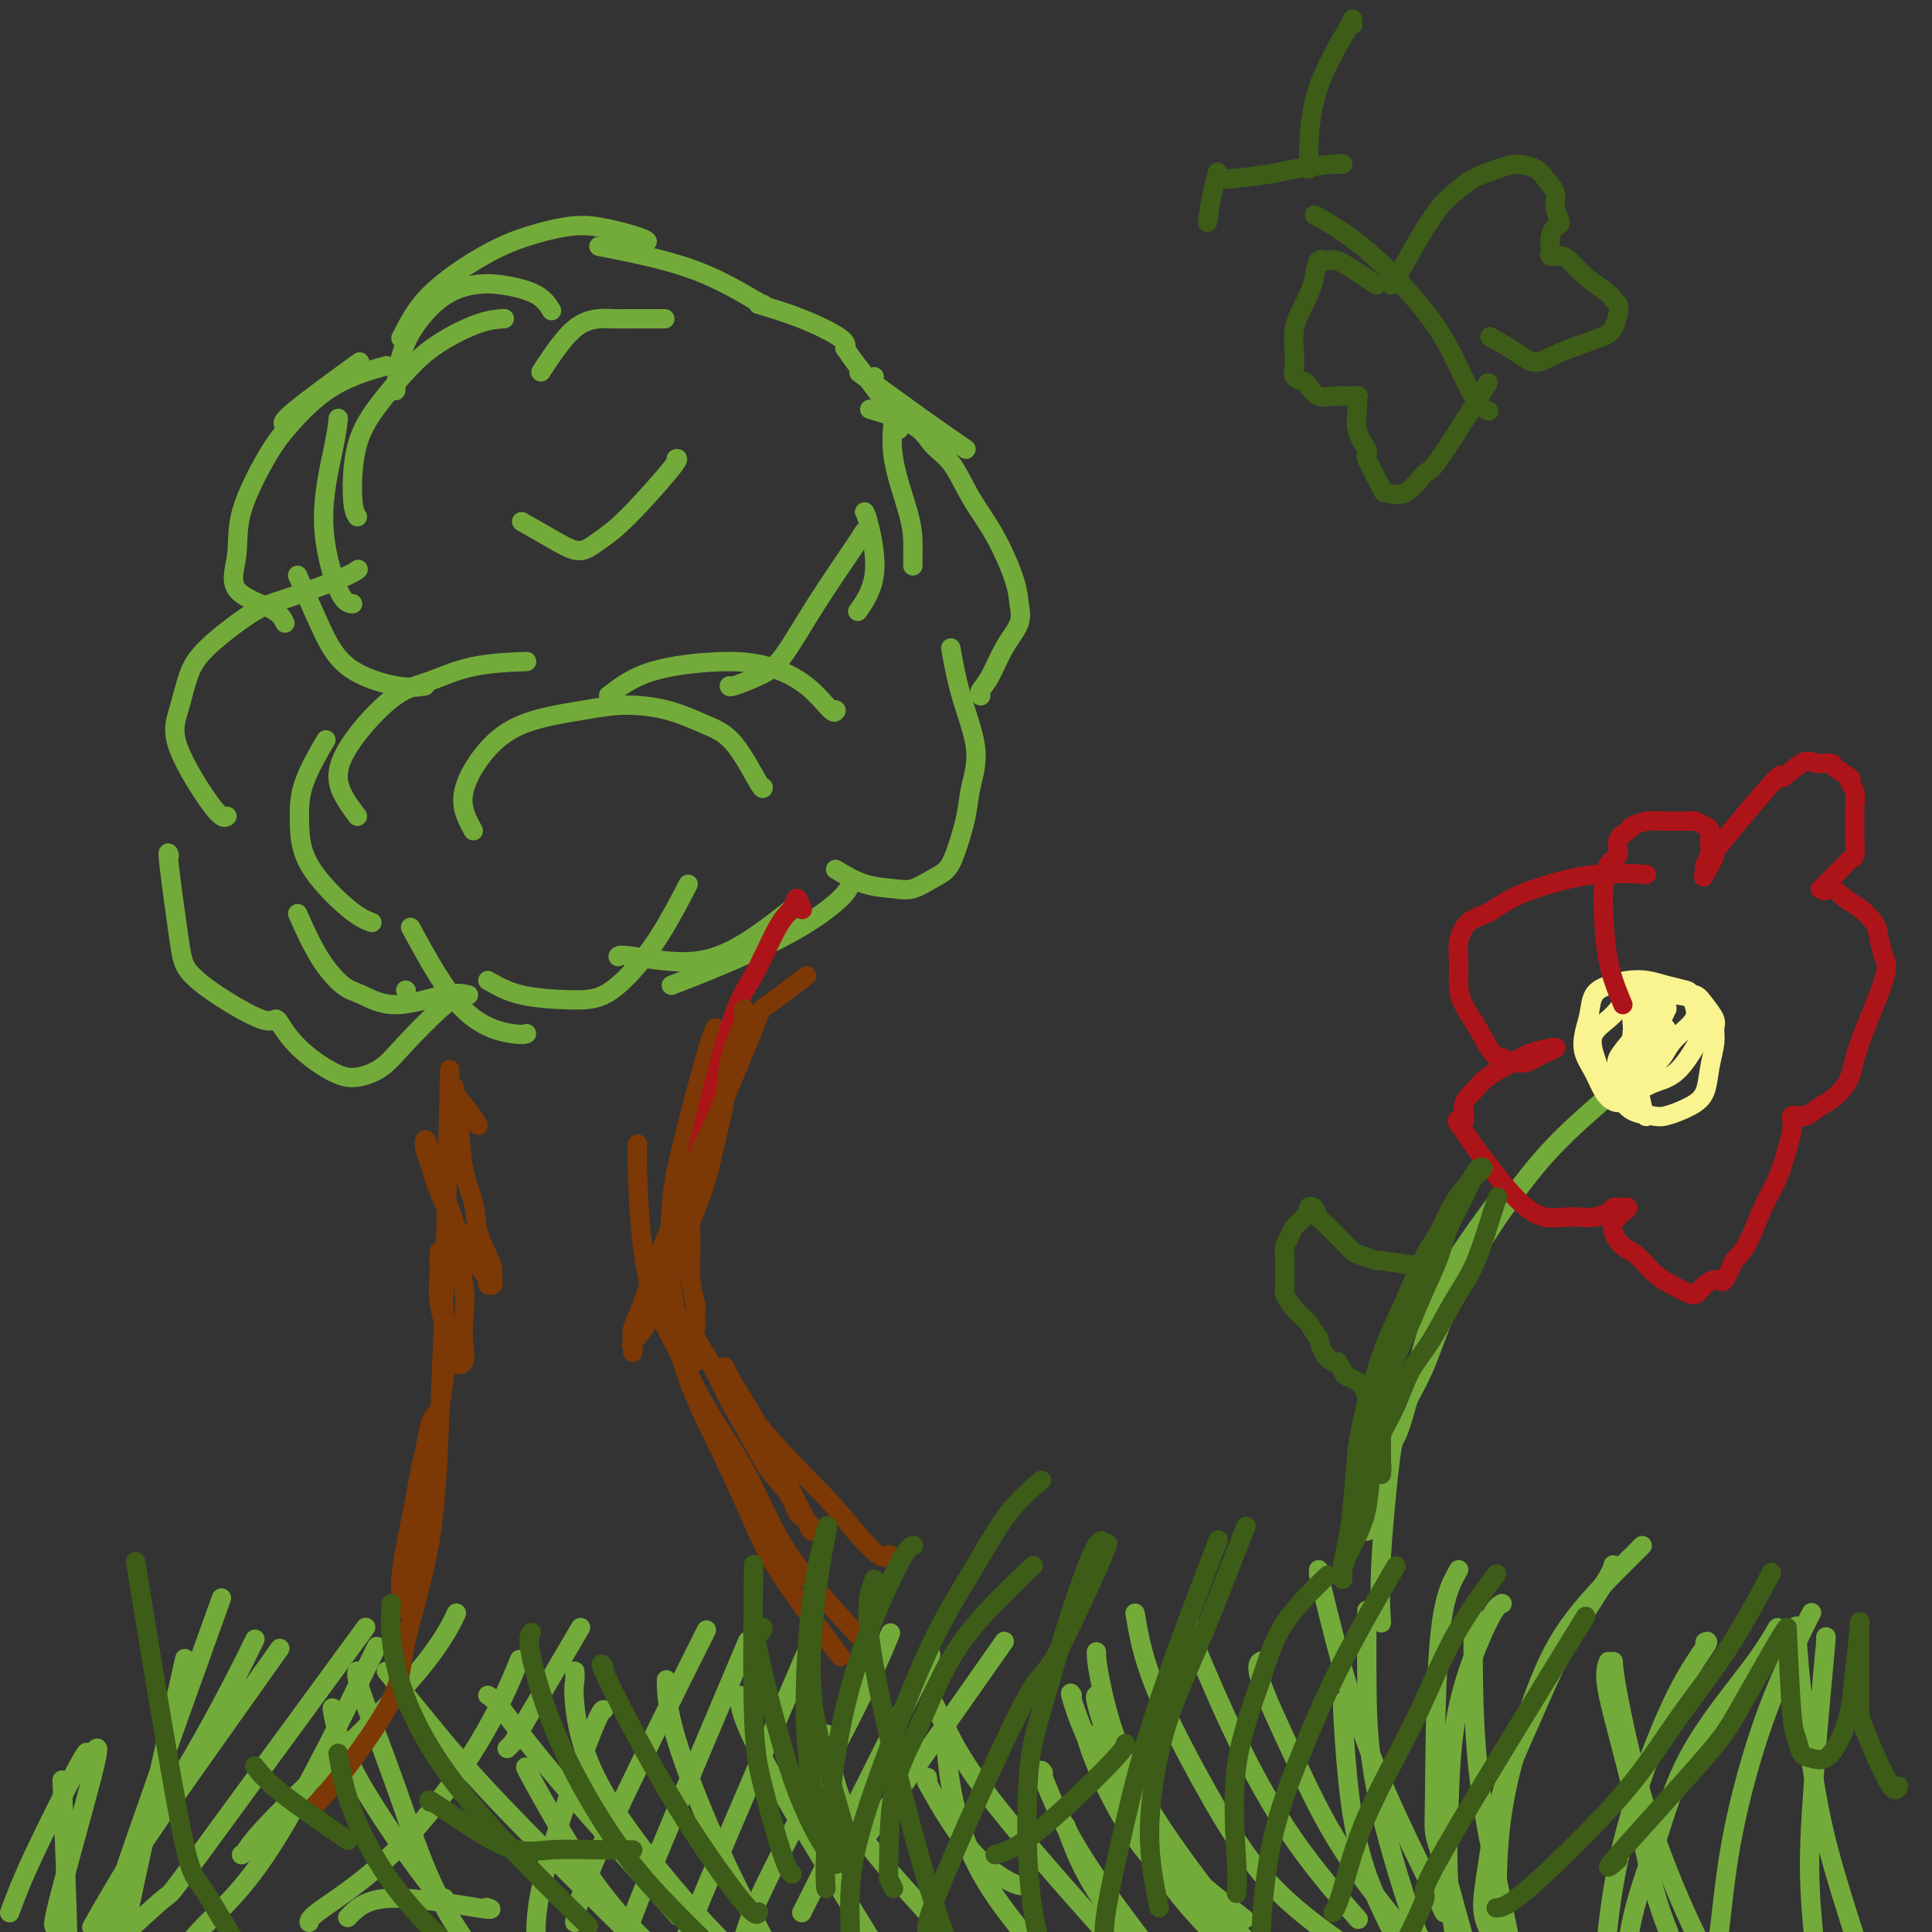 <svg viewBox='0 0 400 400' version='1.1' xmlns='http://www.w3.org/2000/svg' xmlns:xlink='http://www.w3.org/1999/xlink'><rect x="0" y="0" width="400" height="400" fill="#333333" stroke="none"/><g fill='none' stroke='#73AB3A' stroke-width='4' stroke-linecap='round' stroke-linejoin='round'><path d='M2,396c1.155,-3.125 2.310,-6.250 5,-12c2.690,-5.750 6.917,-14.125 9,-18c2.083,-3.875 2.024,-3.250 2,-3c-0.024,0.250 -0.012,0.125 0,0'/><path d='M15,406c-0.452,-0.690 -0.905,-1.381 -1,-1c-0.095,0.381 0.167,1.833 0,-5c-0.167,-6.833 -0.762,-21.952 -1,-28c-0.238,-6.048 -0.119,-3.024 0,0'/><path d='M26,404c-0.049,0.343 -0.099,0.686 0,0c0.099,-0.686 0.346,-2.400 0,-2c-0.346,0.400 -1.285,2.915 1,-8c2.285,-10.915 7.796,-35.262 10,-45c2.204,-9.738 1.102,-4.869 0,0'/><path d='M19,399c1.446,-2.583 2.893,-5.167 7,-12c4.107,-6.833 10.875,-17.917 16,-27c5.125,-9.083 8.607,-16.167 10,-19c1.393,-2.833 0.696,-1.417 0,0'/><path d='M12,398c-0.762,1.071 -1.524,2.143 0,-4c1.524,-6.143 5.333,-19.500 7,-26c1.667,-6.500 1.190,-6.143 1,-6c-0.190,0.143 -0.095,0.071 0,0'/><path d='M21,403c1.178,-4.289 2.356,-8.578 7,-22c4.644,-13.422 12.756,-35.978 16,-45c3.244,-9.022 1.622,-4.511 0,0'/><path d='M30,381c1.911,-2.822 3.822,-5.644 9,-13c5.178,-7.356 13.622,-19.244 17,-24c3.378,-4.756 1.689,-2.378 0,0'/><path d='M23,403c4.637,-4.315 9.274,-8.631 11,-10c1.726,-1.369 0.542,0.208 8,-10c7.458,-10.208 23.560,-32.202 30,-41c6.440,-8.798 3.220,-4.399 0,0'/><path d='M34,410c2.250,-3.685 4.500,-7.369 8,-11c3.500,-3.631 8.250,-7.208 15,-18c6.750,-10.792 15.500,-28.798 19,-36c3.500,-7.202 1.750,-3.601 0,0'/><path d='M69,354c-0.174,-0.445 -0.348,-0.890 0,1c0.348,1.890 1.217,6.115 5,13c3.783,6.885 10.480,16.431 14,21c3.520,4.569 3.863,4.163 4,4c0.137,-0.163 0.069,-0.081 0,0'/><path d='M74,346c-0.177,0.539 -0.354,1.078 1,5c1.354,3.922 4.239,11.226 7,19c2.761,7.774 5.397,16.016 9,23c3.603,6.984 8.172,12.710 10,15c1.828,2.290 0.914,1.145 0,0'/><path d='M50,384c0.195,-0.049 0.389,-0.099 1,-1c0.611,-0.901 1.638,-2.654 8,-9c6.362,-6.346 18.059,-17.285 25,-25c6.941,-7.715 9.126,-12.204 10,-14c0.874,-1.796 0.437,-0.898 0,0'/><path d='M64,398c0.021,-0.448 0.041,-0.896 3,-3c2.959,-2.104 8.855,-5.863 15,-12c6.145,-6.137 12.539,-14.652 17,-22c4.461,-7.348 6.989,-13.528 8,-16c1.011,-2.472 0.506,-1.236 0,0'/><path d='M72,397c1.827,-1.917 3.655,-3.833 9,-4c5.345,-0.167 14.208,1.417 18,2c3.792,0.583 2.512,0.167 2,0c-0.512,-0.167 -0.256,-0.083 0,0'/><path d='M80,346c2.768,3.387 5.536,6.774 9,11c3.464,4.226 7.625,9.292 16,18c8.375,8.708 20.964,21.060 26,26c5.036,4.940 2.518,2.470 0,0'/><path d='M101,351c0.565,0.315 1.131,0.631 3,3c1.869,2.369 5.042,6.792 12,15c6.958,8.208 17.702,20.202 22,25c4.298,4.798 2.149,2.399 0,0'/><path d='M109,366c-0.268,-0.298 -0.536,-0.595 2,4c2.536,4.595 7.875,14.083 13,21c5.125,6.917 10.036,11.262 12,13c1.964,1.738 0.982,0.869 0,0'/><path d='M105,362c0.381,-0.363 0.762,-0.726 1,-1c0.238,-0.274 0.333,-0.458 3,-5c2.667,-4.542 7.905,-13.440 10,-17c2.095,-3.560 1.048,-1.780 0,0'/><path d='M111,402c-0.083,-3.464 -0.167,-6.929 2,-15c2.167,-8.071 6.583,-20.750 9,-27c2.417,-6.250 2.833,-6.071 3,-6c0.167,0.071 0.083,0.036 0,0'/><path d='M119,398c0.422,-2.844 0.844,-5.689 6,-17c5.156,-11.311 15.044,-31.089 19,-39c3.956,-7.911 1.978,-3.956 0,0'/><path d='M129,410c-0.429,-1.714 -0.857,-3.429 0,-7c0.857,-3.571 3.000,-9.000 8,-21c5.000,-12.000 12.857,-30.571 16,-38c3.143,-7.429 1.571,-3.714 0,0'/><path d='M142,401c0.387,-1.006 0.774,-2.012 2,-5c1.226,-2.988 3.292,-7.958 8,-19c4.708,-11.042 12.060,-28.155 15,-35c2.940,-6.845 1.470,-3.423 0,0'/><path d='M154,401c0.821,-2.631 1.643,-5.262 6,-14c4.357,-8.738 12.250,-23.583 17,-33c4.750,-9.417 6.357,-13.405 7,-15c0.643,-1.595 0.321,-0.798 0,0'/><path d='M166,396c-0.048,0.095 -0.095,0.190 3,-6c3.095,-6.190 9.333,-18.667 14,-28c4.667,-9.333 7.762,-15.524 9,-18c1.238,-2.476 0.619,-1.238 0,0'/><path d='M176,384c-0.556,1.244 -1.111,2.489 5,-6c6.111,-8.489 18.889,-26.711 24,-34c5.111,-7.289 2.556,-3.644 0,0'/><path d='M192,368c0.063,0.503 0.126,1.007 0,1c-0.126,-0.007 -0.440,-0.524 1,2c1.440,2.524 4.633,8.089 8,12c3.367,3.911 6.906,6.168 9,7c2.094,0.832 2.741,0.238 3,0c0.259,-0.238 0.129,-0.119 0,0'/><path d='M171,359c0.265,1.019 0.530,2.038 1,5c0.470,2.962 1.147,7.866 5,14c3.853,6.134 10.884,13.498 14,17c3.116,3.502 2.319,3.144 2,3c-0.319,-0.144 -0.159,-0.072 0,0'/><path d='M153,351c0.220,2.500 0.440,5.000 6,15c5.560,10.000 16.458,27.500 21,35c4.542,7.500 2.726,5.000 2,4c-0.726,-1.000 -0.363,-0.500 0,0'/><path d='M138,348c-0.022,-0.263 -0.044,-0.526 0,1c0.044,1.526 0.156,4.840 2,11c1.844,6.160 5.422,15.167 9,23c3.578,7.833 7.156,14.494 9,18c1.844,3.506 1.956,3.859 2,4c0.044,0.141 0.022,0.071 0,0'/><path d='M119,346c0.049,0.644 0.098,1.287 0,2c-0.098,0.713 -0.344,1.495 0,5c0.344,3.505 1.278,9.733 6,18c4.722,8.267 13.233,18.572 19,25c5.767,6.428 8.791,8.979 10,10c1.209,1.021 0.605,0.510 0,0'/><path d='M196,362c-0.097,-0.558 -0.194,-1.116 0,1c0.194,2.116 0.679,6.907 2,12c1.321,5.093 3.478,10.489 7,16c3.522,5.511 8.410,11.138 11,14c2.590,2.862 2.883,2.961 3,3c0.117,0.039 0.059,0.020 0,0'/><path d='M216,367c-0.365,-0.494 -0.730,-0.989 0,1c0.730,1.989 2.557,6.461 5,11c2.443,4.539 5.504,9.145 9,14c3.496,4.855 7.427,9.959 9,12c1.573,2.041 0.786,1.021 0,0'/><path d='M225,359c0.043,-0.070 0.086,-0.140 0,0c-0.086,0.140 -0.302,0.491 1,4c1.302,3.509 4.122,10.178 8,16c3.878,5.822 8.813,10.798 13,15c4.187,4.202 7.625,7.629 9,9c1.375,1.371 0.688,0.685 0,0'/><path d='M227,351c-0.222,0.196 -0.444,0.392 1,5c1.444,4.608 4.556,13.627 7,20c2.444,6.373 4.222,10.100 8,15c3.778,4.900 9.556,10.973 13,14c3.444,3.027 4.556,3.008 5,3c0.444,-0.008 0.222,-0.004 0,0'/><path d='M221,379c-0.301,-0.870 -0.603,-1.739 0,0c0.603,1.739 2.109,6.088 5,11c2.891,4.912 7.167,10.389 13,16c5.833,5.611 13.224,11.357 17,14c3.776,2.643 3.936,2.184 4,2c0.064,-0.184 0.032,-0.092 0,0'/><path d='M222,351c-0.300,-0.502 -0.600,-1.005 0,1c0.600,2.005 2.099,6.517 5,12c2.901,5.483 7.204,11.938 13,18c5.796,6.062 13.085,11.732 16,14c2.915,2.268 1.458,1.134 0,0'/><path d='M235,334c0.735,4.337 1.470,8.673 4,15c2.530,6.327 6.853,14.644 11,22c4.147,7.356 8.116,13.750 13,19c4.884,5.250 10.681,9.357 13,11c2.319,1.643 1.159,0.821 0,0'/><path d='M246,336c-0.056,0.264 -0.111,0.528 0,1c0.111,0.472 0.389,1.151 2,5c1.611,3.849 4.556,10.867 8,18c3.444,7.133 7.389,14.382 12,21c4.611,6.618 9.889,12.605 12,15c2.111,2.395 1.056,1.197 0,0'/><path d='M261,344c0.156,-0.089 0.311,-0.179 0,0c-0.311,0.179 -1.089,0.626 0,4c1.089,3.374 4.043,9.675 7,16c2.957,6.325 5.916,12.675 10,19c4.084,6.325 9.292,12.626 12,16c2.708,3.374 2.917,3.821 3,4c0.083,0.179 0.042,0.089 0,0'/><path d='M273,325c-0.006,0.411 -0.012,0.821 0,1c0.012,0.179 0.042,0.125 1,4c0.958,3.875 2.845,11.679 5,19c2.155,7.321 4.578,14.158 8,22c3.422,7.842 7.844,16.688 10,21c2.156,4.312 2.044,4.089 2,4c-0.044,-0.089 -0.022,-0.045 0,0'/><path d='M283,334c0.008,-0.688 0.016,-1.375 0,1c-0.016,2.375 -0.057,7.813 0,14c0.057,6.187 0.211,13.122 2,22c1.789,8.878 5.212,19.698 7,25c1.788,5.302 1.939,5.086 2,5c0.061,-0.086 0.030,-0.043 0,0'/><path d='M302,325c-1.585,2.764 -3.171,5.528 -4,15c-0.829,9.472 -0.902,25.651 -1,33c-0.098,7.349 -0.222,5.867 1,10c1.222,4.133 3.791,13.882 5,18c1.209,4.118 1.060,2.605 1,2c-0.060,-0.605 -0.030,-0.303 0,0'/><path d='M311,332c-0.645,0.258 -1.290,0.516 -3,4c-1.710,3.484 -4.486,10.193 -6,17c-1.514,6.807 -1.767,13.711 -2,20c-0.233,6.289 -0.447,11.962 0,18c0.447,6.038 1.556,12.439 2,15c0.444,2.561 0.222,1.280 0,0'/><path d='M334,324c-0.109,0.580 -0.217,1.159 -2,4c-1.783,2.841 -5.239,7.943 -8,13c-2.761,5.057 -4.827,10.070 -7,15c-2.173,4.930 -4.452,9.777 -6,15c-1.548,5.223 -2.363,10.823 -3,15c-0.637,4.177 -1.095,6.932 -1,9c0.095,2.068 0.741,3.448 1,4c0.259,0.552 0.129,0.276 0,0'/><path d='M340,320c-0.221,0.232 -0.441,0.464 -3,3c-2.559,2.536 -7.456,7.375 -11,12c-3.544,4.625 -5.734,9.035 -8,15c-2.266,5.965 -4.607,13.486 -6,20c-1.393,6.514 -1.836,12.023 -2,18c-0.164,5.977 -0.047,12.422 0,15c0.047,2.578 0.023,1.289 0,0'/><path d='M353,340c0.473,-0.229 0.946,-0.458 0,1c-0.946,1.458 -3.311,4.605 -6,10c-2.689,5.395 -5.701,13.040 -8,20c-2.299,6.960 -3.884,13.237 -5,20c-1.116,6.763 -1.762,14.013 -2,18c-0.238,3.987 -0.068,4.711 0,5c0.068,0.289 0.034,0.145 0,0'/><path d='M368,337c-1.353,2.325 -2.706,4.650 -6,9c-3.294,4.350 -8.529,10.726 -12,17c-3.471,6.274 -5.178,12.444 -7,18c-1.822,5.556 -3.760,10.496 -5,16c-1.240,5.504 -1.783,11.573 -2,14c-0.217,2.427 -0.109,1.214 0,0'/><path d='M375,334c0.057,-0.101 0.114,-0.203 0,0c-0.114,0.203 -0.400,0.709 -2,4c-1.600,3.291 -4.513,9.365 -7,16c-2.487,6.635 -4.548,13.830 -6,20c-1.452,6.170 -2.297,11.314 -3,17c-0.703,5.686 -1.266,11.916 -2,15c-0.734,3.084 -1.638,3.024 -2,3c-0.362,-0.024 -0.181,-0.012 0,0'/><path d='M378,339c0.056,-0.183 0.113,-0.365 0,1c-0.113,1.365 -0.394,4.278 -1,11c-0.606,6.722 -1.535,17.251 -2,25c-0.465,7.749 -0.465,12.716 0,19c0.465,6.284 1.394,13.884 2,18c0.606,4.116 0.887,4.747 1,5c0.113,0.253 0.056,0.126 0,0'/><path d='M372,337c-0.044,-0.403 -0.088,-0.806 0,1c0.088,1.806 0.308,5.821 1,12c0.692,6.179 1.856,14.522 3,21c1.144,6.478 2.270,11.090 4,17c1.730,5.910 4.066,13.117 5,16c0.934,2.883 0.467,1.441 0,0'/><path d='M334,344c0.065,1.180 0.131,2.360 1,7c0.869,4.640 2.542,12.738 5,21c2.458,8.262 5.700,16.686 9,24c3.300,7.314 6.657,13.518 8,16c1.343,2.482 0.671,1.241 0,0'/><path d='M333,344c-0.463,1.241 -0.925,2.482 0,7c0.925,4.518 3.238,12.314 5,20c1.762,7.686 2.974,15.262 5,22c2.026,6.738 4.864,12.640 6,15c1.136,2.360 0.568,1.180 0,0'/><path d='M305,334c0.000,0.323 0.000,0.647 0,1c0.000,0.353 0.000,0.736 0,6c0.000,5.264 0.000,15.411 1,25c1.000,9.589 3.000,18.622 5,28c2.000,9.378 4.000,19.102 5,24c1.000,4.898 1.000,4.971 1,5c0.000,0.029 0.000,0.015 0,0'/><path d='M278,353c-0.056,-0.692 -0.112,-1.384 0,1c0.112,2.384 0.391,7.845 1,14c0.609,6.155 1.549,13.003 4,20c2.451,6.997 6.415,14.142 8,17c1.585,2.858 0.793,1.429 0,0'/><path d='M227,342c0.013,1.182 0.026,2.364 1,7c0.974,4.636 2.911,12.727 8,22c5.089,9.273 13.332,19.727 19,27c5.668,7.273 8.762,11.364 10,13c1.238,1.636 0.619,0.818 0,0'/><path d='M193,352c0.744,1.452 1.488,2.905 3,6c1.512,3.095 3.792,7.833 12,18c8.208,10.167 22.345,25.762 28,32c5.655,6.238 2.827,3.119 0,0'/></g>
<g fill='none' stroke='#7C3805' stroke-width='4' stroke-linecap='round' stroke-linejoin='round'><path d='M65,374c1.458,-1.498 2.915,-2.996 6,-7c3.085,-4.004 7.796,-10.512 10,-15c2.204,-4.488 1.901,-6.954 3,-12c1.099,-5.046 3.601,-12.673 5,-21c1.399,-8.327 1.695,-17.356 2,-25c0.305,-7.644 0.621,-13.904 1,-27c0.379,-13.096 0.823,-33.027 1,-41c0.177,-7.973 0.089,-3.986 0,0'/><path d='M174,343c-0.274,-0.373 -0.547,-0.747 -3,-4c-2.453,-3.253 -7.085,-9.386 -10,-14c-2.915,-4.614 -4.113,-7.709 -6,-12c-1.887,-4.291 -4.465,-9.779 -7,-15c-2.535,-5.221 -5.029,-10.175 -7,-17c-1.971,-6.825 -3.420,-15.521 -4,-19c-0.580,-3.479 -0.290,-1.739 0,0'/><path d='M178,339c-3.055,-3.320 -6.110,-6.641 -9,-10c-2.890,-3.359 -5.614,-6.758 -8,-11c-2.386,-4.242 -4.433,-9.328 -7,-14c-2.567,-4.672 -5.655,-8.930 -8,-13c-2.345,-4.070 -3.949,-7.952 -6,-12c-2.051,-4.048 -4.550,-8.260 -6,-15c-1.450,-6.740 -1.852,-16.007 -2,-21c-0.148,-4.993 -0.042,-5.712 0,-6c0.042,-0.288 0.021,-0.144 0,0'/><path d='M144,282c-0.512,-0.757 -1.024,-1.515 -2,-4c-0.976,-2.485 -2.415,-6.698 -3,-12c-0.585,-5.302 -0.314,-11.694 0,-16c0.314,-4.306 0.672,-6.525 2,-12c1.328,-5.475 3.627,-14.205 5,-19c1.373,-4.795 1.821,-5.656 2,-6c0.179,-0.344 0.090,-0.172 0,0'/></g>
<g fill='none' stroke='#73AB3A' stroke-width='4' stroke-linecap='round' stroke-linejoin='round'><path d='M84,205c0.000,0.000 0.100,0.100 0.1,0.1'/><path d='M85,192c3.607,6.619 7.214,13.238 11,17c3.786,3.762 7.750,4.667 10,5c2.250,0.333 2.786,0.095 3,0c0.214,-0.095 0.107,-0.048 0,0'/><path d='M101,203c2.000,1.153 4.000,2.306 7,3c3.000,0.694 7.001,0.931 10,1c2.999,0.069 4.997,-0.028 7,-1c2.003,-0.972 4.011,-2.817 6,-5c1.989,-2.183 3.959,-4.703 6,-8c2.041,-3.297 4.155,-7.371 5,-9c0.845,-1.629 0.423,-0.815 0,0'/><path d='M128,198c-0.026,0.058 -0.051,0.116 0,0c0.051,-0.116 0.179,-0.407 3,0c2.821,0.407 8.333,1.511 13,1c4.667,-0.511 8.487,-2.638 12,-5c3.513,-2.362 6.718,-4.961 8,-6c1.282,-1.039 0.641,-0.520 0,0'/><path d='M139,204c2.815,-1.086 5.630,-2.172 10,-4c4.370,-1.828 10.295,-4.397 15,-7c4.705,-2.603 8.190,-5.239 10,-7c1.810,-1.761 1.946,-2.646 2,-3c0.054,-0.354 0.027,-0.177 0,0'/><path d='M97,206c-1.169,-0.279 -2.338,-0.559 -5,0c-2.662,0.559 -6.815,1.956 -10,2c-3.185,0.044 -5.400,-1.264 -7,-2c-1.600,-0.736 -2.583,-0.898 -4,-2c-1.417,-1.102 -3.266,-3.143 -5,-6c-1.734,-2.857 -3.353,-6.531 -4,-8c-0.647,-1.469 -0.324,-0.735 0,0'/><path d='M77,191c-1.268,-0.474 -2.535,-0.948 -5,-3c-2.465,-2.052 -6.127,-5.682 -8,-9c-1.873,-3.318 -1.956,-6.322 -2,-9c-0.044,-2.678 -0.050,-5.029 1,-8c1.050,-2.971 3.157,-6.563 4,-8c0.843,-1.437 0.421,-0.718 0,0'/><path d='M74,169c-1.944,-2.586 -3.888,-5.173 -4,-8c-0.112,-2.827 1.607,-5.896 4,-9c2.393,-3.104 5.459,-6.243 8,-8c2.541,-1.757 4.557,-2.131 7,-3c2.443,-0.869 5.311,-2.234 9,-3c3.689,-0.766 8.197,-0.933 10,-1c1.803,-0.067 0.902,-0.033 0,0'/><path d='M98,172c-1.320,-2.387 -2.640,-4.773 -2,-8c0.640,-3.227 3.238,-7.294 6,-10c2.762,-2.706 5.686,-4.050 9,-5c3.314,-0.950 7.017,-1.505 10,-2c2.983,-0.495 5.244,-0.930 8,-1c2.756,-0.070 6.006,0.226 9,1c2.994,0.774 5.730,2.025 8,3c2.270,0.975 4.072,1.674 6,4c1.928,2.326 3.981,6.280 5,8c1.019,1.720 1.006,1.206 1,1c-0.006,-0.206 -0.003,-0.103 0,0'/><path d='M126,144c2.467,-1.878 4.934,-3.756 9,-5c4.066,-1.244 9.730,-1.854 14,-2c4.270,-0.146 7.144,0.171 10,1c2.856,0.829 5.693,2.171 8,4c2.307,1.829 4.083,4.146 5,5c0.917,0.854 0.976,0.244 1,0c0.024,-0.244 0.012,-0.122 0,0'/><path d='M173,147c0.000,0.000 0.100,0.100 0.1,0.1'/><path d='M88,142c-1.553,0.252 -3.107,0.504 -6,0c-2.893,-0.504 -7.126,-1.764 -10,-4c-2.874,-2.236 -4.389,-5.448 -6,-9c-1.611,-3.552 -3.317,-7.443 -4,-9c-0.683,-1.557 -0.341,-0.778 0,0'/><path d='M73,125c-0.876,-0.089 -1.751,-0.179 -3,-3c-1.249,-2.821 -2.871,-8.375 -3,-14c-0.129,-5.625 1.234,-11.322 2,-15c0.766,-3.678 0.933,-5.337 1,-6c0.067,-0.663 0.033,-0.332 0,0'/><path d='M74,107c-0.424,-0.670 -0.848,-1.340 -1,-4c-0.152,-2.660 -0.034,-7.312 1,-11c1.034,-3.688 2.982,-6.414 5,-9c2.018,-2.586 4.107,-5.033 6,-7c1.893,-1.967 3.590,-3.455 6,-5c2.410,-1.545 5.534,-3.147 8,-4c2.466,-0.853 4.276,-0.958 5,-1c0.724,-0.042 0.362,-0.021 0,0'/><path d='M82,80c-0.062,0.770 -0.123,1.540 0,0c0.123,-1.540 0.431,-5.389 2,-9c1.569,-3.611 4.400,-6.985 7,-9c2.600,-2.015 4.970,-2.673 7,-3c2.030,-0.327 3.719,-0.325 6,0c2.281,0.325 5.152,0.972 7,2c1.848,1.028 2.671,2.437 3,3c0.329,0.563 0.165,0.282 0,0'/><path d='M83,70c1.509,-3.004 3.018,-6.008 6,-9c2.982,-2.992 7.436,-5.972 11,-8c3.564,-2.028 6.237,-3.104 9,-4c2.763,-0.896 5.616,-1.613 8,-2c2.384,-0.387 4.299,-0.444 7,0c2.701,0.444 6.189,1.389 8,2c1.811,0.611 1.946,0.889 2,1c0.054,0.111 0.027,0.056 0,0'/><path d='M124,51c0.762,0.144 1.525,0.287 5,1c3.475,0.713 9.663,1.995 15,4c5.337,2.005 9.821,4.732 12,6c2.179,1.268 2.051,1.077 2,1c-0.051,-0.077 -0.026,-0.038 0,0'/><path d='M157,63c2.929,0.875 5.857,1.750 9,3c3.143,1.250 6.500,2.875 8,4c1.500,1.125 1.143,1.750 1,2c-0.143,0.250 -0.071,0.125 0,0'/><path d='M175,72c0.257,0.506 0.514,1.011 2,3c1.486,1.989 4.203,5.461 6,8c1.797,2.539 2.676,4.145 3,5c0.324,0.855 0.093,0.959 0,1c-0.093,0.041 -0.046,0.021 0,0'/><path d='M181,78c0.000,0.000 0.000,0.000 0,0c0.000,0.000 0.000,0.000 0,0c0.000,0.000 0.000,0.000 0,0'/><path d='M185,86c0.083,-0.193 0.166,-0.386 0,1c-0.166,1.386 -0.580,4.351 0,8c0.580,3.649 2.156,7.983 3,11c0.844,3.017 0.958,4.716 1,6c0.042,1.284 0.011,2.153 0,3c-0.011,0.847 -0.003,1.670 0,2c0.003,0.330 0.002,0.165 0,0'/><path d='M179,106c0.220,0.345 0.440,0.690 1,3c0.560,2.310 1.458,6.583 1,10c-0.458,3.417 -2.274,5.976 -3,7c-0.726,1.024 -0.363,0.512 0,0'/><path d='M180,110c-0.390,-0.057 -0.780,-0.115 -1,0c-0.220,0.115 -0.269,0.402 -2,3c-1.731,2.598 -5.143,7.505 -8,12c-2.857,4.495 -5.158,8.577 -7,11c-1.842,2.423 -3.226,3.185 -5,4c-1.774,0.815 -3.939,1.681 -5,2c-1.061,0.319 -1.017,0.091 -1,0c0.017,-0.091 0.009,-0.046 0,0'/><path d='M94,207c-0.594,0.188 -1.187,0.376 -3,2c-1.813,1.624 -4.844,4.684 -7,7c-2.156,2.316 -3.436,3.888 -5,5c-1.564,1.112 -3.411,1.765 -5,2c-1.589,0.235 -2.921,0.053 -5,-1c-2.079,-1.053 -4.906,-2.976 -7,-5c-2.094,-2.024 -3.455,-4.150 -4,-5c-0.545,-0.850 -0.272,-0.425 0,0'/><path d='M58,212c-0.310,-0.541 -0.621,-1.081 -1,-1c-0.379,0.081 -0.827,0.784 -3,0c-2.173,-0.784 -6.071,-3.054 -9,-5c-2.929,-1.946 -4.890,-3.568 -6,-5c-1.110,-1.432 -1.370,-2.672 -2,-7c-0.630,-4.328 -1.631,-11.742 -2,-15c-0.369,-3.258 -0.105,-2.359 0,-2c0.105,0.359 0.053,0.180 0,0'/><path d='M47,169c-0.487,0.319 -0.975,0.637 -3,-2c-2.025,-2.637 -5.589,-8.230 -7,-12c-1.411,-3.770 -0.671,-5.718 0,-8c0.671,-2.282 1.271,-4.898 2,-7c0.729,-2.102 1.586,-3.691 4,-6c2.414,-2.309 6.384,-5.337 9,-7c2.616,-1.663 3.876,-1.961 7,-3c3.124,-1.039 8.110,-2.818 11,-4c2.890,-1.182 3.683,-1.766 4,-2c0.317,-0.234 0.159,-0.117 0,0'/><path d='M59,129c-0.474,-0.975 -0.949,-1.950 -3,-3c-2.051,-1.050 -5.679,-2.174 -7,-4c-1.321,-1.826 -0.334,-4.354 0,-7c0.334,-2.646 0.014,-5.410 1,-9c0.986,-3.590 3.278,-8.006 5,-11c1.722,-2.994 2.874,-4.565 5,-7c2.126,-2.435 5.226,-5.732 9,-8c3.774,-2.268 8.221,-3.505 10,-4c1.779,-0.495 0.889,-0.247 0,0'/><path d='M59,88c-0.489,-0.267 -0.978,-0.533 2,-3c2.978,-2.467 9.422,-7.133 12,-9c2.578,-1.867 1.289,-0.933 0,0'/><path d='M173,180c1.951,1.168 3.902,2.336 6,3c2.098,0.664 4.344,0.824 6,1c1.656,0.176 2.724,0.369 4,0c1.276,-0.369 2.761,-1.299 4,-2c1.239,-0.701 2.233,-1.172 3,-2c0.767,-0.828 1.306,-2.012 2,-4c0.694,-1.988 1.541,-4.779 2,-7c0.459,-2.221 0.529,-3.871 1,-6c0.471,-2.129 1.343,-4.736 1,-8c-0.343,-3.264 -1.900,-7.187 -3,-11c-1.100,-3.813 -1.743,-7.518 -2,-9c-0.257,-1.482 -0.129,-0.741 0,0'/><path d='M203,144c0.043,0.062 0.086,0.124 0,0c-0.086,-0.124 -0.300,-0.434 0,-1c0.300,-0.566 1.113,-1.389 2,-3c0.887,-1.611 1.849,-4.011 3,-6c1.151,-1.989 2.493,-3.569 3,-5c0.507,-1.431 0.181,-2.715 0,-4c-0.181,-1.285 -0.216,-2.573 -1,-5c-0.784,-2.427 -2.319,-5.993 -4,-9c-1.681,-3.007 -3.510,-5.454 -5,-8c-1.490,-2.546 -2.642,-5.190 -4,-7c-1.358,-1.810 -2.921,-2.784 -4,-4c-1.079,-1.216 -1.675,-2.674 -4,-4c-2.325,-1.326 -6.379,-2.522 -8,-3c-1.621,-0.478 -0.811,-0.239 0,0'/><path d='M200,93c-3.000,-2.067 -6.000,-4.133 -10,-7c-4.000,-2.867 -9.000,-6.533 -11,-8c-2.000,-1.467 -1.000,-0.733 0,0'/><path d='M108,108c2.484,1.423 4.968,2.847 7,4c2.032,1.153 3.613,2.036 5,2c1.387,-0.036 2.582,-0.990 4,-2c1.418,-1.010 3.061,-2.075 6,-5c2.939,-2.925 7.176,-7.711 9,-10c1.824,-2.289 1.235,-2.083 1,-2c-0.235,0.083 -0.118,0.041 0,0'/><path d='M112,77c0.412,-0.649 0.823,-1.298 2,-3c1.177,-1.702 3.118,-4.456 5,-6c1.882,-1.544 3.703,-1.878 5,-2c1.297,-0.122 2.069,-0.033 3,0c0.931,0.033 2.020,0.009 4,0c1.980,-0.009 4.851,-0.003 6,0c1.149,0.003 0.574,0.001 0,0'/><path d='M286,336c-0.205,-3.575 -0.411,-7.151 0,-14c0.411,-6.849 1.437,-16.973 2,-21c0.563,-4.027 0.662,-1.958 2,-6c1.338,-4.042 3.914,-14.193 6,-21c2.086,-6.807 3.683,-10.268 6,-14c2.317,-3.732 5.355,-7.736 7,-10c1.645,-2.264 1.899,-2.790 2,-3c0.101,-0.210 0.051,-0.105 0,0'/><path d='M283,317c-0.408,-0.719 -0.815,-1.438 0,-5c0.815,-3.562 2.854,-9.967 5,-15c2.146,-5.033 4.399,-8.694 6,-12c1.601,-3.306 2.551,-6.258 4,-10c1.449,-3.742 3.397,-8.274 6,-13c2.603,-4.726 5.860,-9.645 9,-14c3.140,-4.355 6.161,-8.147 10,-12c3.839,-3.853 8.495,-7.768 11,-10c2.505,-2.232 2.859,-2.781 3,-3c0.141,-0.219 0.071,-0.110 0,0'/><path d='M337,223c0.000,0.000 0.100,0.100 0.1,0.1'/></g>
<g fill='none' stroke='#F9F490' stroke-width='4' stroke-linecap='round' stroke-linejoin='round'><path d='M341,231c-0.193,0.270 -0.386,0.540 -1,-2c-0.614,-2.540 -1.650,-7.890 -2,-11c-0.350,-3.110 -0.015,-3.982 0,-5c0.015,-1.018 -0.291,-2.183 0,-3c0.291,-0.817 1.180,-1.286 2,-2c0.820,-0.714 1.572,-1.674 3,-2c1.428,-0.326 3.531,-0.019 5,0c1.469,0.019 2.303,-0.250 3,0c0.697,0.250 1.255,1.020 2,2c0.745,0.980 1.676,2.170 2,3c0.324,0.830 0.042,1.300 0,2c-0.042,0.700 0.158,1.631 0,3c-0.158,1.369 -0.673,3.176 -1,5c-0.327,1.824 -0.464,3.664 -1,5c-0.536,1.336 -1.469,2.168 -3,3c-1.531,0.832 -3.659,1.666 -5,2c-1.341,0.334 -1.893,0.169 -3,0c-1.107,-0.169 -2.768,-0.341 -4,-1c-1.232,-0.659 -2.033,-1.804 -3,-3c-0.967,-1.196 -2.099,-2.442 -3,-4c-0.901,-1.558 -1.571,-3.428 -2,-5c-0.429,-1.572 -0.615,-2.846 0,-4c0.615,-1.154 2.033,-2.187 3,-3c0.967,-0.813 1.484,-1.407 2,-2'/><path d='M335,209c1.199,-2.074 1.697,-2.759 3,-3c1.303,-0.241 3.411,-0.037 5,0c1.589,0.037 2.661,-0.091 4,0c1.339,0.091 2.947,0.402 4,1c1.053,0.598 1.553,1.483 2,2c0.447,0.517 0.843,0.666 1,1c0.157,0.334 0.075,0.853 -1,3c-1.075,2.147 -3.141,5.921 -5,8c-1.859,2.079 -3.509,2.462 -5,3c-1.491,0.538 -2.822,1.232 -4,2c-1.178,0.768 -2.204,1.609 -3,2c-0.796,0.391 -1.363,0.331 -2,0c-0.637,-0.331 -1.344,-0.934 -2,-2c-0.656,-1.066 -1.260,-2.597 -2,-4c-0.740,-1.403 -1.616,-2.680 -2,-4c-0.384,-1.320 -0.277,-2.683 0,-4c0.277,-1.317 0.724,-2.588 1,-4c0.276,-1.412 0.383,-2.964 1,-4c0.617,-1.036 1.745,-1.556 3,-2c1.255,-0.444 2.636,-0.811 4,-1c1.364,-0.189 2.709,-0.199 4,0c1.291,0.199 2.528,0.608 4,1c1.472,0.392 3.180,0.768 4,1c0.820,0.232 0.753,0.320 1,1c0.247,0.680 0.808,1.950 1,3c0.192,1.050 0.016,1.878 -1,3c-1.016,1.122 -2.870,2.538 -4,4c-1.130,1.462 -1.535,2.971 -3,4c-1.465,1.029 -3.990,1.580 -5,2c-1.010,0.420 -0.505,0.710 0,1'/><path d='M338,223c-2.167,2.333 -1.083,1.167 0,0'/><path d='M338,223c0.038,0.068 0.076,0.137 0,0c-0.076,-0.137 -0.265,-0.478 0,-2c0.265,-1.522 0.986,-4.223 2,-6c1.014,-1.777 2.322,-2.629 3,-3c0.678,-0.371 0.726,-0.262 1,0c0.274,0.262 0.772,0.675 1,1c0.228,0.325 0.184,0.560 0,1c-0.184,0.440 -0.508,1.085 -1,2c-0.492,0.915 -1.150,2.099 -2,3c-0.850,0.901 -1.890,1.519 -3,2c-1.110,0.481 -2.289,0.825 -3,1c-0.711,0.175 -0.955,0.181 -1,0c-0.045,-0.181 0.110,-0.550 0,-1c-0.110,-0.450 -0.486,-0.982 0,-2c0.486,-1.018 1.832,-2.521 3,-4c1.168,-1.479 2.156,-2.934 3,-4c0.844,-1.066 1.545,-1.744 2,-2c0.455,-0.256 0.666,-0.091 1,0c0.334,0.091 0.791,0.107 1,0c0.209,-0.107 0.169,-0.338 0,0c-0.169,0.338 -0.469,1.245 -1,2c-0.531,0.755 -1.295,1.359 -2,2c-0.705,0.641 -1.353,1.321 -2,2'/><path d='M340,215c-0.467,1.156 -0.133,1.044 0,1c0.133,-0.044 0.067,-0.022 0,0'/></g>
<g fill='none' stroke='#AD1419' stroke-width='4' stroke-linecap='round' stroke-linejoin='round'><path d='M336,208c-1.158,-2.785 -2.316,-5.571 -3,-9c-0.684,-3.429 -0.893,-7.503 -1,-10c-0.107,-2.497 -0.113,-3.418 0,-5c0.113,-1.582 0.343,-3.824 1,-5c0.657,-1.176 1.740,-1.286 2,-2c0.260,-0.714 -0.305,-2.034 0,-3c0.305,-0.966 1.478,-1.579 2,-2c0.522,-0.421 0.392,-0.648 1,-1c0.608,-0.352 1.955,-0.827 3,-1c1.045,-0.173 1.789,-0.043 3,0c1.211,0.043 2.889,-0.001 4,0c1.111,0.001 1.657,0.049 2,0c0.343,-0.049 0.485,-0.193 1,0c0.515,0.193 1.402,0.724 2,1c0.598,0.276 0.906,0.298 1,1c0.094,0.702 -0.026,2.085 0,3c0.026,0.915 0.199,1.362 0,2c-0.199,0.638 -0.771,1.468 -1,2c-0.229,0.532 -0.114,0.766 0,1'/><path d='M353,180c-0.306,1.731 -0.573,2.058 0,1c0.573,-1.058 1.984,-3.500 2,-4c0.016,-0.500 -1.364,0.942 1,-2c2.364,-2.942 8.473,-10.267 11,-13c2.527,-2.733 1.473,-0.874 2,-1c0.527,-0.126 2.636,-2.237 4,-3c1.364,-0.763 1.982,-0.177 3,0c1.018,0.177 2.434,-0.053 3,0c0.566,0.053 0.281,0.389 1,1c0.719,0.611 2.441,1.496 3,2c0.559,0.504 -0.046,0.628 0,1c0.046,0.372 0.745,0.993 1,2c0.255,1.007 0.068,2.400 0,3c-0.068,0.600 -0.017,0.406 0,1c0.017,0.594 0.001,1.977 0,3c-0.001,1.023 0.011,1.688 0,2c-0.011,0.312 -0.047,0.271 0,1c0.047,0.729 0.178,2.226 0,3c-0.178,0.774 -0.664,0.824 -1,1c-0.336,0.176 -0.522,0.478 -1,1c-0.478,0.522 -1.250,1.264 -2,2c-0.750,0.736 -1.479,1.465 -2,2c-0.521,0.535 -0.832,0.875 -1,1c-0.168,0.125 -0.191,0.036 0,0c0.191,-0.036 0.595,-0.018 1,0'/><path d='M378,184c-0.847,0.983 0.035,-0.058 1,0c0.965,0.058 2.012,1.216 3,2c0.988,0.784 1.916,1.194 3,2c1.084,0.806 2.326,2.006 3,3c0.674,0.994 0.782,1.780 1,3c0.218,1.220 0.547,2.873 1,4c0.453,1.127 1.031,1.729 0,5c-1.031,3.271 -3.670,9.210 -5,13c-1.330,3.790 -1.350,5.432 -2,7c-0.650,1.568 -1.928,3.061 -3,4c-1.072,0.939 -1.937,1.323 -3,2c-1.063,0.677 -2.323,1.648 -3,2c-0.677,0.352 -0.769,0.085 -1,0c-0.231,-0.085 -0.600,0.012 -1,0c-0.400,-0.012 -0.830,-0.132 -1,0c-0.170,0.132 -0.079,0.517 0,1c0.079,0.483 0.145,1.063 0,2c-0.145,0.937 -0.503,2.232 -1,4c-0.497,1.768 -1.133,4.010 -2,6c-0.867,1.990 -1.964,3.728 -3,6c-1.036,2.272 -2.010,5.078 -3,7c-0.990,1.922 -1.995,2.961 -3,4'/><path d='M359,261c-2.378,5.521 -2.323,4.323 -3,4c-0.677,-0.323 -2.085,0.229 -3,1c-0.915,0.771 -1.337,1.760 -2,2c-0.663,0.240 -1.569,-0.271 -3,-1c-1.431,-0.729 -3.388,-1.678 -5,-3c-1.612,-1.322 -2.878,-3.019 -4,-4c-1.122,-0.981 -2.101,-1.247 -3,-2c-0.899,-0.753 -1.717,-1.994 -2,-3c-0.283,-1.006 -0.032,-1.776 0,-2c0.032,-0.224 -0.156,0.098 0,0c0.156,-0.098 0.655,-0.615 1,-1c0.345,-0.385 0.536,-0.636 1,-1c0.464,-0.364 1.201,-0.840 1,-1c-0.201,-0.160 -1.341,-0.004 -2,0c-0.659,0.004 -0.836,-0.143 -1,0c-0.164,0.143 -0.315,0.575 -1,1c-0.685,0.425 -1.905,0.841 -3,1c-1.095,0.159 -2.067,0.060 -3,0c-0.933,-0.060 -1.828,-0.080 -3,0c-1.172,0.080 -2.621,0.261 -4,0c-1.379,-0.261 -2.687,-0.965 -4,-2c-1.313,-1.035 -2.630,-2.401 -4,-4c-1.370,-1.599 -2.792,-3.430 -4,-5c-1.208,-1.570 -2.202,-2.877 -3,-4c-0.798,-1.123 -1.399,-2.061 -2,-3'/><path d='M303,234c-2.606,-3.094 -0.619,-1.830 0,-2c0.619,-0.170 -0.128,-1.775 0,-3c0.128,-1.225 1.130,-2.069 2,-3c0.870,-0.931 1.608,-1.949 3,-3c1.392,-1.051 3.439,-2.135 5,-3c1.561,-0.865 2.637,-1.511 4,-2c1.363,-0.489 3.013,-0.821 4,-1c0.987,-0.179 1.310,-0.206 1,0c-0.310,0.206 -1.252,0.645 -2,1c-0.748,0.355 -1.303,0.627 -2,1c-0.697,0.373 -1.537,0.846 -2,1c-0.463,0.154 -0.549,-0.012 -1,0c-0.451,0.012 -1.266,0.201 -2,0c-0.734,-0.201 -1.388,-0.793 -2,-1c-0.612,-0.207 -1.183,-0.029 -2,-1c-0.817,-0.971 -1.880,-3.091 -3,-5c-1.120,-1.909 -2.296,-3.607 -3,-5c-0.704,-1.393 -0.937,-2.480 -1,-4c-0.063,-1.520 0.045,-3.474 0,-5c-0.045,-1.526 -0.242,-2.625 0,-4c0.242,-1.375 0.923,-3.027 2,-4c1.077,-0.973 2.549,-1.266 4,-2c1.451,-0.734 2.880,-1.909 5,-3c2.120,-1.091 4.929,-2.096 8,-3c3.071,-0.904 6.404,-1.705 10,-2c3.596,-0.295 7.456,-0.084 9,0c1.544,0.084 0.772,0.042 0,0'/><path d='M143,246c-0.253,0.262 -0.506,0.524 1,-6c1.506,-6.524 4.770,-19.835 7,-27c2.230,-7.165 3.424,-8.186 5,-11c1.576,-2.814 3.533,-7.423 5,-10c1.467,-2.577 2.445,-3.124 3,-4c0.555,-0.876 0.688,-2.082 1,-2c0.312,0.082 0.803,1.452 1,2c0.197,0.548 0.098,0.274 0,0'/></g>
<g fill='none' stroke='#7C3805' stroke-width='4' stroke-linecap='round' stroke-linejoin='round'><path d='M167,202c-3.258,2.501 -6.517,5.001 -8,6c-1.483,0.999 -1.191,0.496 -3,5c-1.809,4.504 -5.720,14.013 -8,19c-2.280,4.987 -2.930,5.450 -4,8c-1.070,2.550 -2.560,7.186 -4,11c-1.440,3.814 -2.831,6.806 -4,10c-1.169,3.194 -2.116,6.589 -3,9c-0.884,2.411 -1.703,3.836 -2,5c-0.297,1.164 -0.071,2.067 0,3c0.071,0.933 -0.014,1.897 0,2c0.014,0.103 0.128,-0.654 0,-1c-0.128,-0.346 -0.499,-0.281 0,-1c0.499,-0.719 1.867,-2.223 3,-4c1.133,-1.777 2.032,-3.826 3,-6c0.968,-2.174 2.003,-4.473 3,-7c0.997,-2.527 1.954,-5.283 3,-8c1.046,-2.717 2.182,-5.396 3,-8c0.818,-2.604 1.319,-5.134 2,-8c0.681,-2.866 1.541,-6.067 2,-9c0.459,-2.933 0.515,-5.596 1,-8c0.485,-2.404 1.398,-4.547 2,-6c0.602,-1.453 0.893,-2.214 1,-3c0.107,-0.786 0.029,-1.596 0,-2c-0.029,-0.404 -0.008,-0.401 0,0c0.008,0.401 0.004,1.201 0,2'/><path d='M154,211c1.156,-4.103 0.047,2.641 -1,7c-1.047,4.359 -2.032,6.334 -3,9c-0.968,2.666 -1.919,6.025 -3,9c-1.081,2.975 -2.291,5.568 -3,8c-0.709,2.432 -0.918,4.705 -1,7c-0.082,2.295 -0.036,4.613 0,6c0.036,1.387 0.062,1.842 0,3c-0.062,1.158 -0.213,3.017 0,5c0.213,1.983 0.790,4.089 1,5c0.210,0.911 0.054,0.627 0,1c-0.054,0.373 -0.006,1.405 0,2c0.006,0.595 -0.029,0.755 0,1c0.029,0.245 0.121,0.576 0,1c-0.121,0.424 -0.455,0.941 0,2c0.455,1.059 1.701,2.659 3,5c1.299,2.341 2.653,5.423 4,8c1.347,2.577 2.688,4.650 4,7c1.312,2.350 2.593,4.975 4,7c1.407,2.025 2.938,3.448 4,5c1.062,1.552 1.655,3.233 2,4c0.345,0.767 0.443,0.620 1,1c0.557,0.380 1.572,1.287 2,2c0.428,0.713 0.269,1.230 0,1c-0.269,-0.230 -0.648,-1.209 -1,-2c-0.352,-0.791 -0.676,-1.396 -1,-2'/><path d='M166,313c-1.636,-3.160 -4.726,-9.560 -7,-14c-2.274,-4.440 -3.733,-6.920 -5,-9c-1.267,-2.080 -2.343,-3.762 -3,-5c-0.657,-1.238 -0.897,-2.034 -1,-2c-0.103,0.034 -0.070,0.899 0,1c0.070,0.101 0.175,-0.560 1,1c0.825,1.560 2.368,5.343 6,10c3.632,4.657 9.352,10.190 13,14c3.648,3.810 5.225,5.898 7,8c1.775,2.102 3.747,4.220 5,5c1.253,0.780 1.787,0.223 2,0c0.213,-0.223 0.107,-0.111 0,0'/><path d='M99,233c-0.506,-0.851 -1.012,-1.702 -2,-3c-0.988,-1.298 -2.458,-3.044 -3,-4c-0.542,-0.956 -0.158,-1.121 0,-1c0.158,0.121 0.088,0.530 0,1c-0.088,0.470 -0.193,1.002 0,2c0.193,0.998 0.685,2.462 1,5c0.315,2.538 0.452,6.150 1,9c0.548,2.850 1.505,4.938 2,7c0.495,2.062 0.526,4.097 1,6c0.474,1.903 1.391,3.673 2,5c0.609,1.327 0.911,2.210 1,3c0.089,0.790 -0.033,1.488 0,2c0.033,0.512 0.222,0.839 0,1c-0.222,0.161 -0.854,0.155 -1,0c-0.146,-0.155 0.193,-0.461 0,-1c-0.193,-0.539 -0.917,-1.313 -2,-3c-1.083,-1.687 -2.525,-4.288 -4,-7c-1.475,-2.712 -2.981,-5.533 -4,-8c-1.019,-2.467 -1.549,-4.578 -2,-6c-0.451,-1.422 -0.822,-2.154 -1,-3c-0.178,-0.846 -0.163,-1.805 0,-2c0.163,-0.195 0.475,0.373 1,2c0.525,1.627 1.262,4.314 2,7'/><path d='M91,245c1.176,2.850 2.616,6.473 3,8c0.384,1.527 -0.287,0.956 0,3c0.287,2.044 1.534,6.704 2,10c0.466,3.296 0.151,5.228 0,7c-0.151,1.772 -0.139,3.383 0,5c0.139,1.617 0.405,3.240 0,4c-0.405,0.760 -1.482,0.656 -2,0c-0.518,-0.656 -0.479,-1.865 -1,-4c-0.521,-2.135 -1.603,-5.196 -2,-8c-0.397,-2.804 -0.107,-5.351 0,-7c0.107,-1.649 0.033,-2.402 0,-3c-0.033,-0.598 -0.023,-1.042 0,-1c0.023,0.042 0.061,0.571 0,1c-0.061,0.429 -0.219,0.759 0,3c0.219,2.241 0.816,6.395 1,10c0.184,3.605 -0.046,6.663 0,8c0.046,1.337 0.369,0.953 0,4c-0.369,3.047 -1.430,9.526 -2,14c-0.570,4.474 -0.649,6.942 -1,10c-0.351,3.058 -0.973,6.704 -2,10c-1.027,3.296 -2.457,6.242 -3,8c-0.543,1.758 -0.199,2.328 0,3c0.199,0.672 0.252,1.447 0,2c-0.252,0.553 -0.808,0.883 -1,1c-0.192,0.117 -0.021,0.021 0,-1c0.021,-1.021 -0.110,-2.967 0,-5c0.110,-2.033 0.460,-4.152 1,-7c0.540,-2.848 1.270,-6.424 2,-10'/><path d='M86,310c0.872,-5.552 1.553,-7.931 2,-10c0.447,-2.069 0.659,-3.826 1,-5c0.341,-1.174 0.812,-1.764 1,-2c0.188,-0.236 0.094,-0.118 0,0'/></g>
<g fill='none' stroke='#3D5C18' stroke-width='4' stroke-linecap='round' stroke-linejoin='round'><path d='M164,388c-0.453,-0.375 -0.906,-0.750 -2,-4c-1.094,-3.250 -2.829,-9.376 -4,-14c-1.171,-4.624 -1.777,-7.745 -2,-16c-0.223,-8.255 -0.064,-21.644 0,-27c0.064,-5.356 0.032,-2.678 0,0'/><path d='M174,384c-0.809,-0.298 -1.617,-0.596 -3,-4c-1.383,-3.404 -3.340,-9.912 -4,-19c-0.660,-9.088 -0.024,-20.754 1,-29c1.024,-8.246 2.435,-13.070 3,-15c0.565,-1.930 0.282,-0.965 0,0'/><path d='M171,391c-0.133,-1.721 -0.267,-3.442 0,-8c0.267,-4.558 0.933,-11.953 2,-19c1.067,-7.047 2.533,-13.744 5,-21c2.467,-7.256 5.933,-15.069 8,-19c2.067,-3.931 2.733,-3.980 3,-4c0.267,-0.020 0.133,-0.010 0,0'/><path d='M176,400c0.042,0.222 0.085,0.444 0,-2c-0.085,-2.444 -0.297,-7.555 1,-14c1.297,-6.445 4.103,-14.225 7,-22c2.897,-7.775 5.884,-15.545 9,-22c3.116,-6.455 6.361,-11.596 9,-16c2.639,-4.404 4.672,-8.070 7,-11c2.328,-2.930 4.951,-5.123 6,-6c1.049,-0.877 0.525,-0.439 0,0'/><path d='M185,391c-0.423,-0.878 -0.846,-1.757 -1,-2c-0.154,-0.243 -0.038,0.148 0,-3c0.038,-3.148 -0.002,-9.836 1,-15c1.002,-5.164 3.048,-8.804 5,-13c1.952,-4.196 3.812,-8.950 6,-13c2.188,-4.050 4.704,-7.398 8,-11c3.296,-3.602 7.370,-7.458 9,-9c1.630,-1.542 0.815,-0.771 0,0'/><path d='M194,407c-0.126,-2.564 -0.252,-5.129 -1,-6c-0.748,-0.871 -2.119,-0.050 0,-6c2.119,-5.950 7.727,-18.673 12,-28c4.273,-9.327 7.211,-15.259 9,-18c1.789,-2.741 2.428,-2.291 5,-7c2.572,-4.709 7.077,-14.575 9,-19c1.923,-4.425 1.264,-3.407 1,-3c-0.264,0.407 -0.132,0.204 0,0'/><path d='M206,384c2.196,-0.649 4.393,-1.298 9,-5c4.607,-3.702 11.625,-10.458 15,-14c3.375,-3.542 3.107,-3.869 3,-4c-0.107,-0.131 -0.054,-0.065 0,0'/><path d='M310,248c0.042,-0.108 0.084,-0.216 0,0c-0.084,0.216 -0.293,0.755 -1,3c-0.707,2.245 -1.911,6.194 -3,9c-1.089,2.806 -2.062,4.469 -3,6c-0.938,1.531 -1.840,2.932 -3,5c-1.160,2.068 -2.577,4.805 -4,7c-1.423,2.195 -2.853,3.849 -4,6c-1.147,2.151 -2.012,4.798 -3,7c-0.988,2.202 -2.100,3.958 -3,6c-0.900,2.042 -1.590,4.371 -2,7c-0.410,2.629 -0.541,5.559 -1,8c-0.459,2.441 -1.247,4.392 -2,6c-0.753,1.608 -1.469,2.873 -2,4c-0.531,1.127 -0.875,2.116 -1,3c-0.125,0.884 -0.031,1.662 0,2c0.031,0.338 -0.003,0.235 0,0c0.003,-0.235 0.042,-0.602 0,-1c-0.042,-0.398 -0.166,-0.828 0,-2c0.166,-1.172 0.622,-3.085 1,-5c0.378,-1.915 0.680,-3.833 1,-7c0.320,-3.167 0.660,-7.584 1,-12'/><path d='M281,300c1.012,-6.377 2.042,-9.820 3,-13c0.958,-3.180 1.845,-6.097 3,-9c1.155,-2.903 2.578,-5.791 4,-9c1.422,-3.209 2.842,-6.737 4,-9c1.158,-2.263 2.053,-3.259 3,-5c0.947,-1.741 1.946,-4.227 3,-6c1.054,-1.773 2.162,-2.833 3,-4c0.838,-1.167 1.406,-2.442 2,-3c0.594,-0.558 1.216,-0.399 1,0c-0.216,0.399 -1.268,1.038 -2,2c-0.732,0.962 -1.143,2.246 -2,4c-0.857,1.754 -2.158,3.977 -3,6c-0.842,2.023 -1.223,3.846 -2,6c-0.777,2.154 -1.949,4.638 -3,7c-1.051,2.362 -1.980,4.602 -3,7c-1.020,2.398 -2.130,4.953 -3,7c-0.870,2.047 -1.501,3.584 -2,6c-0.499,2.416 -0.866,5.711 -1,7c-0.134,1.289 -0.036,0.572 0,1c0.036,0.428 0.010,2.000 0,3c-0.010,1.000 -0.003,1.429 0,2c0.003,0.571 0.001,1.286 0,2'/><path d='M286,302c-0.464,3.352 -0.123,1.231 0,1c0.123,-0.231 0.029,1.427 0,2c-0.029,0.573 0.006,0.059 0,0c-0.006,-0.059 -0.054,0.336 0,0c0.054,-0.336 0.210,-1.404 0,-2c-0.210,-0.596 -0.787,-0.721 -1,-1c-0.213,-0.279 -0.061,-0.711 0,-1c0.061,-0.289 0.032,-0.433 0,-1c-0.032,-0.567 -0.065,-1.556 0,-2c0.065,-0.444 0.229,-0.341 0,-1c-0.229,-0.659 -0.849,-2.078 -1,-3c-0.151,-0.922 0.168,-1.346 0,-2c-0.168,-0.654 -0.822,-1.538 -1,-2c-0.178,-0.462 0.121,-0.504 0,-1c-0.121,-0.496 -0.663,-1.447 -1,-2c-0.337,-0.553 -0.471,-0.707 -1,-1c-0.529,-0.293 -1.455,-0.725 -2,-1c-0.545,-0.275 -0.710,-0.394 -1,-1c-0.290,-0.606 -0.707,-1.698 -1,-2c-0.293,-0.302 -0.464,0.188 -1,0c-0.536,-0.188 -1.439,-1.054 -2,-2c-0.561,-0.946 -0.781,-1.973 -1,-3'/><path d='M273,277c-1.696,-2.091 -1.435,-2.318 -2,-3c-0.565,-0.682 -1.955,-1.818 -3,-3c-1.045,-1.182 -1.744,-2.409 -2,-3c-0.256,-0.591 -0.068,-0.546 0,-1c0.068,-0.454 0.017,-1.406 0,-2c-0.017,-0.594 -0.001,-0.831 0,-1c0.001,-0.169 -0.012,-0.272 0,-1c0.012,-0.728 0.048,-2.081 0,-3c-0.048,-0.919 -0.181,-1.403 0,-2c0.181,-0.597 0.675,-1.308 1,-2c0.325,-0.692 0.482,-1.364 1,-2c0.518,-0.636 1.396,-1.235 2,-2c0.604,-0.765 0.935,-1.695 1,-2c0.065,-0.305 -0.134,0.015 0,0c0.134,-0.015 0.602,-0.366 1,0c0.398,0.366 0.726,1.450 1,2c0.274,0.550 0.494,0.567 1,1c0.506,0.433 1.296,1.283 2,2c0.704,0.717 1.320,1.301 2,2c0.680,0.699 1.422,1.511 2,2c0.578,0.489 0.992,0.653 2,1c1.008,0.347 2.610,0.878 3,1c0.390,0.122 -0.432,-0.163 1,0c1.432,0.163 5.116,0.775 7,1c1.884,0.225 1.967,0.064 2,0c0.033,-0.064 0.017,-0.032 0,0'/><path d='M216,402c-0.212,0.497 -0.425,0.994 -1,-1c-0.575,-1.994 -1.514,-6.478 -2,-13c-0.486,-6.522 -0.519,-15.082 0,-21c0.519,-5.918 1.589,-9.193 3,-14c1.411,-4.807 3.162,-11.144 5,-17c1.838,-5.856 3.764,-11.230 5,-14c1.236,-2.770 1.782,-2.934 2,-3c0.218,-0.066 0.109,-0.033 0,0'/><path d='M229,403c-0.329,-1.325 -0.657,-2.651 0,-7c0.657,-4.349 2.300,-11.722 4,-19c1.700,-7.278 3.458,-14.459 7,-25c3.542,-10.541 8.869,-24.440 11,-30c2.131,-5.560 1.065,-2.780 0,0'/><path d='M240,395c-1.033,-4.892 -2.067,-9.784 -2,-16c0.067,-6.216 1.233,-13.757 3,-20c1.767,-6.243 4.133,-11.189 7,-18c2.867,-6.811 6.233,-15.488 8,-20c1.767,-4.512 1.933,-4.861 2,-5c0.067,-0.139 0.033,-0.070 0,0'/><path d='M256,392c0.128,-1.275 0.256,-2.550 0,-7c-0.256,-4.450 -0.897,-12.076 0,-19c0.897,-6.924 3.333,-13.144 5,-18c1.667,-4.856 2.564,-8.346 5,-12c2.436,-3.654 6.410,-7.473 8,-9c1.590,-1.527 0.795,-0.764 0,0'/><path d='M262,408c-0.519,-0.301 -1.038,-0.602 -1,-5c0.038,-4.398 0.632,-12.894 2,-20c1.368,-7.106 3.511,-12.822 6,-19c2.489,-6.178 5.324,-12.817 9,-20c3.676,-7.183 8.193,-14.909 10,-18c1.807,-3.091 0.903,-1.545 0,0'/><path d='M276,396c0.535,-0.909 1.069,-1.818 2,-5c0.931,-3.182 2.258,-8.637 5,-15c2.742,-6.363 6.900,-13.633 10,-20c3.100,-6.367 5.142,-11.829 8,-17c2.858,-5.171 6.531,-10.049 8,-12c1.469,-1.951 0.735,-0.976 0,0'/><path d='M290,406c-0.652,0.440 -1.305,0.880 0,-2c1.305,-2.880 4.566,-9.081 5,-11c0.434,-1.919 -1.960,0.445 4,-10c5.960,-10.445 20.274,-33.699 26,-43c5.726,-9.301 2.863,-4.651 0,0'/><path d='M310,395c-0.208,0.012 -0.415,0.025 0,0c0.415,-0.025 1.454,-0.087 4,-2c2.546,-1.913 6.599,-5.678 11,-10c4.401,-4.322 9.149,-9.202 13,-14c3.851,-4.798 6.805,-9.513 10,-14c3.195,-4.487 6.629,-8.747 10,-14c3.371,-5.253 6.677,-11.501 8,-14c1.323,-2.499 0.661,-1.250 0,0'/><path d='M335,385c-1.743,1.503 -3.486,3.005 0,-1c3.486,-4.005 12.202,-13.518 17,-19c4.798,-5.482 5.678,-6.933 8,-11c2.322,-4.067 6.087,-10.749 8,-14c1.913,-3.251 1.975,-3.072 2,-3c0.025,0.072 0.012,0.036 0,0'/><path d='M370,337c0.329,7.126 0.657,14.252 1,18c0.343,3.748 0.700,4.118 1,5c0.300,0.882 0.542,2.276 1,3c0.458,0.724 1.131,0.779 2,1c0.869,0.221 1.935,0.608 3,0c1.065,-0.608 2.128,-2.212 3,-4c0.872,-1.788 1.554,-3.761 2,-6c0.446,-2.239 0.656,-4.744 1,-8c0.344,-3.256 0.823,-7.261 1,-9c0.177,-1.739 0.050,-1.211 0,-1c-0.050,0.211 -0.025,0.106 0,0'/><path d='M385,336c-0.006,0.426 -0.012,0.853 0,4c0.012,3.147 0.042,9.015 0,12c-0.042,2.985 -0.156,3.089 1,6c1.156,2.911 3.580,8.630 5,11c1.420,2.370 1.834,1.391 2,1c0.166,-0.391 0.083,-0.196 0,0'/><path d='M70,363c0.589,3.630 1.177,7.260 3,12c1.823,4.740 4.880,10.590 9,16c4.120,5.410 9.301,10.380 12,13c2.699,2.620 2.914,2.892 3,3c0.086,0.108 0.043,0.054 0,0'/><path d='M81,332c-0.190,3.583 -0.381,7.167 1,13c1.381,5.833 4.333,13.917 12,24c7.667,10.083 20.048,22.167 25,27c4.952,4.833 2.476,2.417 0,0'/><path d='M110,338c-0.390,0.621 -0.779,1.243 0,5c0.779,3.757 2.728,10.650 6,18c3.272,7.350 7.867,15.156 12,21c4.133,5.844 7.805,9.727 11,13c3.195,3.273 5.913,5.935 7,7c1.087,1.065 0.544,0.532 0,0'/><path d='M125,345c-0.437,-0.494 -0.874,-0.987 0,1c0.874,1.987 3.057,6.455 6,12c2.943,5.545 6.644,12.167 11,19c4.356,6.833 9.365,13.878 12,17c2.635,3.122 2.896,2.321 3,2c0.104,-0.321 0.052,-0.160 0,0'/><path d='M158,337c-0.263,0.643 -0.526,1.286 -1,1c-0.474,-0.286 -1.160,-1.502 0,4c1.160,5.502 4.167,17.722 7,26c2.833,8.278 5.494,12.613 7,15c1.506,2.387 1.859,2.825 2,3c0.141,0.175 0.071,0.088 0,0'/><path d='M181,327c-1.119,2.714 -2.238,5.429 0,18c2.238,12.571 7.833,35.000 12,48c4.167,13.000 6.905,16.571 8,18c1.095,1.429 0.548,0.714 0,0'/><path d='M171,317c0.180,-0.460 0.361,-0.920 0,1c-0.361,1.920 -1.262,6.219 -2,12c-0.738,5.781 -1.311,13.044 -1,19c0.311,5.956 1.507,10.603 3,16c1.493,5.397 3.284,11.542 4,14c0.716,2.458 0.358,1.229 0,0'/><path d='M131,383c-1.492,0.032 -2.985,0.065 -6,0c-3.015,-0.065 -7.554,-0.227 -11,0c-3.446,0.227 -5.800,0.844 -10,-1c-4.200,-1.844 -10.246,-6.150 -13,-8c-2.754,-1.850 -2.215,-1.243 -2,-1c0.215,0.243 0.108,0.121 0,0'/><path d='M72,381c-5.356,-3.667 -10.711,-7.333 -14,-10c-3.289,-2.667 -4.511,-4.333 -5,-5c-0.489,-0.667 -0.244,-0.333 0,0'/><path d='M54,408c-0.872,-0.298 -1.745,-0.596 -4,-4c-2.255,-3.404 -5.893,-9.912 -8,-13c-2.107,-3.088 -2.683,-2.754 -5,-15c-2.317,-12.246 -6.376,-37.070 -8,-47c-1.624,-9.930 -0.812,-4.965 0,0'/><path d='M273,45c-0.733,-0.407 -1.466,-0.814 0,0c1.466,0.814 5.132,2.849 9,6c3.868,3.151 7.937,7.419 11,11c3.063,3.581 5.120,6.475 7,10c1.880,3.525 3.583,7.680 5,10c1.417,2.320 2.548,2.806 3,3c0.452,0.194 0.226,0.097 0,0'/><path d='M285,59c-0.747,-0.499 -1.495,-0.998 -3,-2c-1.505,-1.002 -3.768,-2.506 -5,-3c-1.232,-0.494 -1.434,0.022 -2,0c-0.566,-0.022 -1.497,-0.581 -2,0c-0.503,0.581 -0.580,2.303 -1,4c-0.420,1.697 -1.184,3.371 -2,5c-0.816,1.629 -1.685,3.214 -2,5c-0.315,1.786 -0.078,3.774 0,5c0.078,1.226 -0.005,1.689 0,2c0.005,0.311 0.097,0.469 0,1c-0.097,0.531 -0.385,1.435 0,2c0.385,0.565 1.441,0.793 2,1c0.559,0.207 0.621,0.395 1,1c0.379,0.605 1.076,1.626 2,2c0.924,0.374 2.076,0.099 3,0c0.924,-0.099 1.621,-0.024 2,0c0.379,0.024 0.442,-0.003 1,0c0.558,0.003 1.612,0.037 2,0c0.388,-0.037 0.109,-0.145 0,0c-0.109,0.145 -0.050,0.544 0,1c0.050,0.456 0.090,0.969 0,2c-0.090,1.031 -0.312,2.580 0,4c0.312,1.420 1.156,2.710 2,4'/><path d='M283,93c0.440,1.802 -0.460,0.807 0,2c0.460,1.193 2.280,4.575 3,6c0.720,1.425 0.342,0.894 1,1c0.658,0.106 2.353,0.849 4,0c1.647,-0.849 3.246,-3.289 4,-4c0.754,-0.711 0.665,0.309 3,-3c2.335,-3.309 7.096,-10.945 9,-14c1.904,-3.055 0.952,-1.527 0,0'/><path d='M288,59c0.496,-0.638 0.991,-1.277 2,-3c1.009,-1.723 2.531,-4.531 4,-7c1.469,-2.469 2.885,-4.599 4,-6c1.115,-1.401 1.931,-2.072 3,-3c1.069,-0.928 2.393,-2.114 4,-3c1.607,-0.886 3.496,-1.472 5,-2c1.504,-0.528 2.622,-0.998 4,-1c1.378,-0.002 3.015,0.465 4,1c0.985,0.535 1.319,1.137 2,2c0.681,0.863 1.709,1.988 2,3c0.291,1.012 -0.157,1.910 0,3c0.157,1.090 0.918,2.372 1,3c0.082,0.628 -0.516,0.603 -1,1c-0.484,0.397 -0.856,1.216 -1,2c-0.144,0.784 -0.061,1.532 0,2c0.061,0.468 0.102,0.656 0,1c-0.102,0.344 -0.345,0.844 0,1c0.345,0.156 1.278,-0.030 2,0c0.722,0.030 1.233,0.277 2,1c0.767,0.723 1.791,1.921 3,3c1.209,1.079 2.605,2.040 4,3'/><path d='M332,60c2.097,1.651 1.840,1.778 2,2c0.160,0.222 0.739,0.538 1,1c0.261,0.462 0.205,1.071 0,2c-0.205,0.929 -0.559,2.178 -1,3c-0.441,0.822 -0.970,1.218 -3,2c-2.030,0.782 -5.560,1.950 -8,3c-2.440,1.050 -3.788,1.983 -5,2c-1.212,0.017 -2.288,-0.880 -4,-2c-1.712,-1.120 -4.061,-2.463 -5,-3c-0.939,-0.537 -0.470,-0.269 0,0'/><path d='M278,34c-0.028,-0.091 -0.056,-0.182 -2,0c-1.944,0.182 -5.803,0.637 -8,1c-2.197,0.363 -2.733,0.633 -5,1c-2.267,0.367 -6.264,0.829 -8,1c-1.736,0.171 -1.210,0.049 -1,0c0.210,-0.049 0.105,-0.024 0,0'/><path d='M271,35c-0.053,-1.102 -0.105,-2.204 0,-5c0.105,-2.796 0.368,-7.285 2,-12c1.632,-4.715 4.632,-9.654 6,-12c1.368,-2.346 1.105,-2.099 1,-2c-0.105,0.099 -0.053,0.049 0,0'/><path d='M280,5c0.000,0.000 0.100,0.100 0.1,0.1'/><path d='M250,46c0.311,-2.089 0.622,-4.178 1,-6c0.378,-1.822 0.822,-3.378 1,-4c0.178,-0.622 0.089,-0.311 0,0'/></g>
</svg>